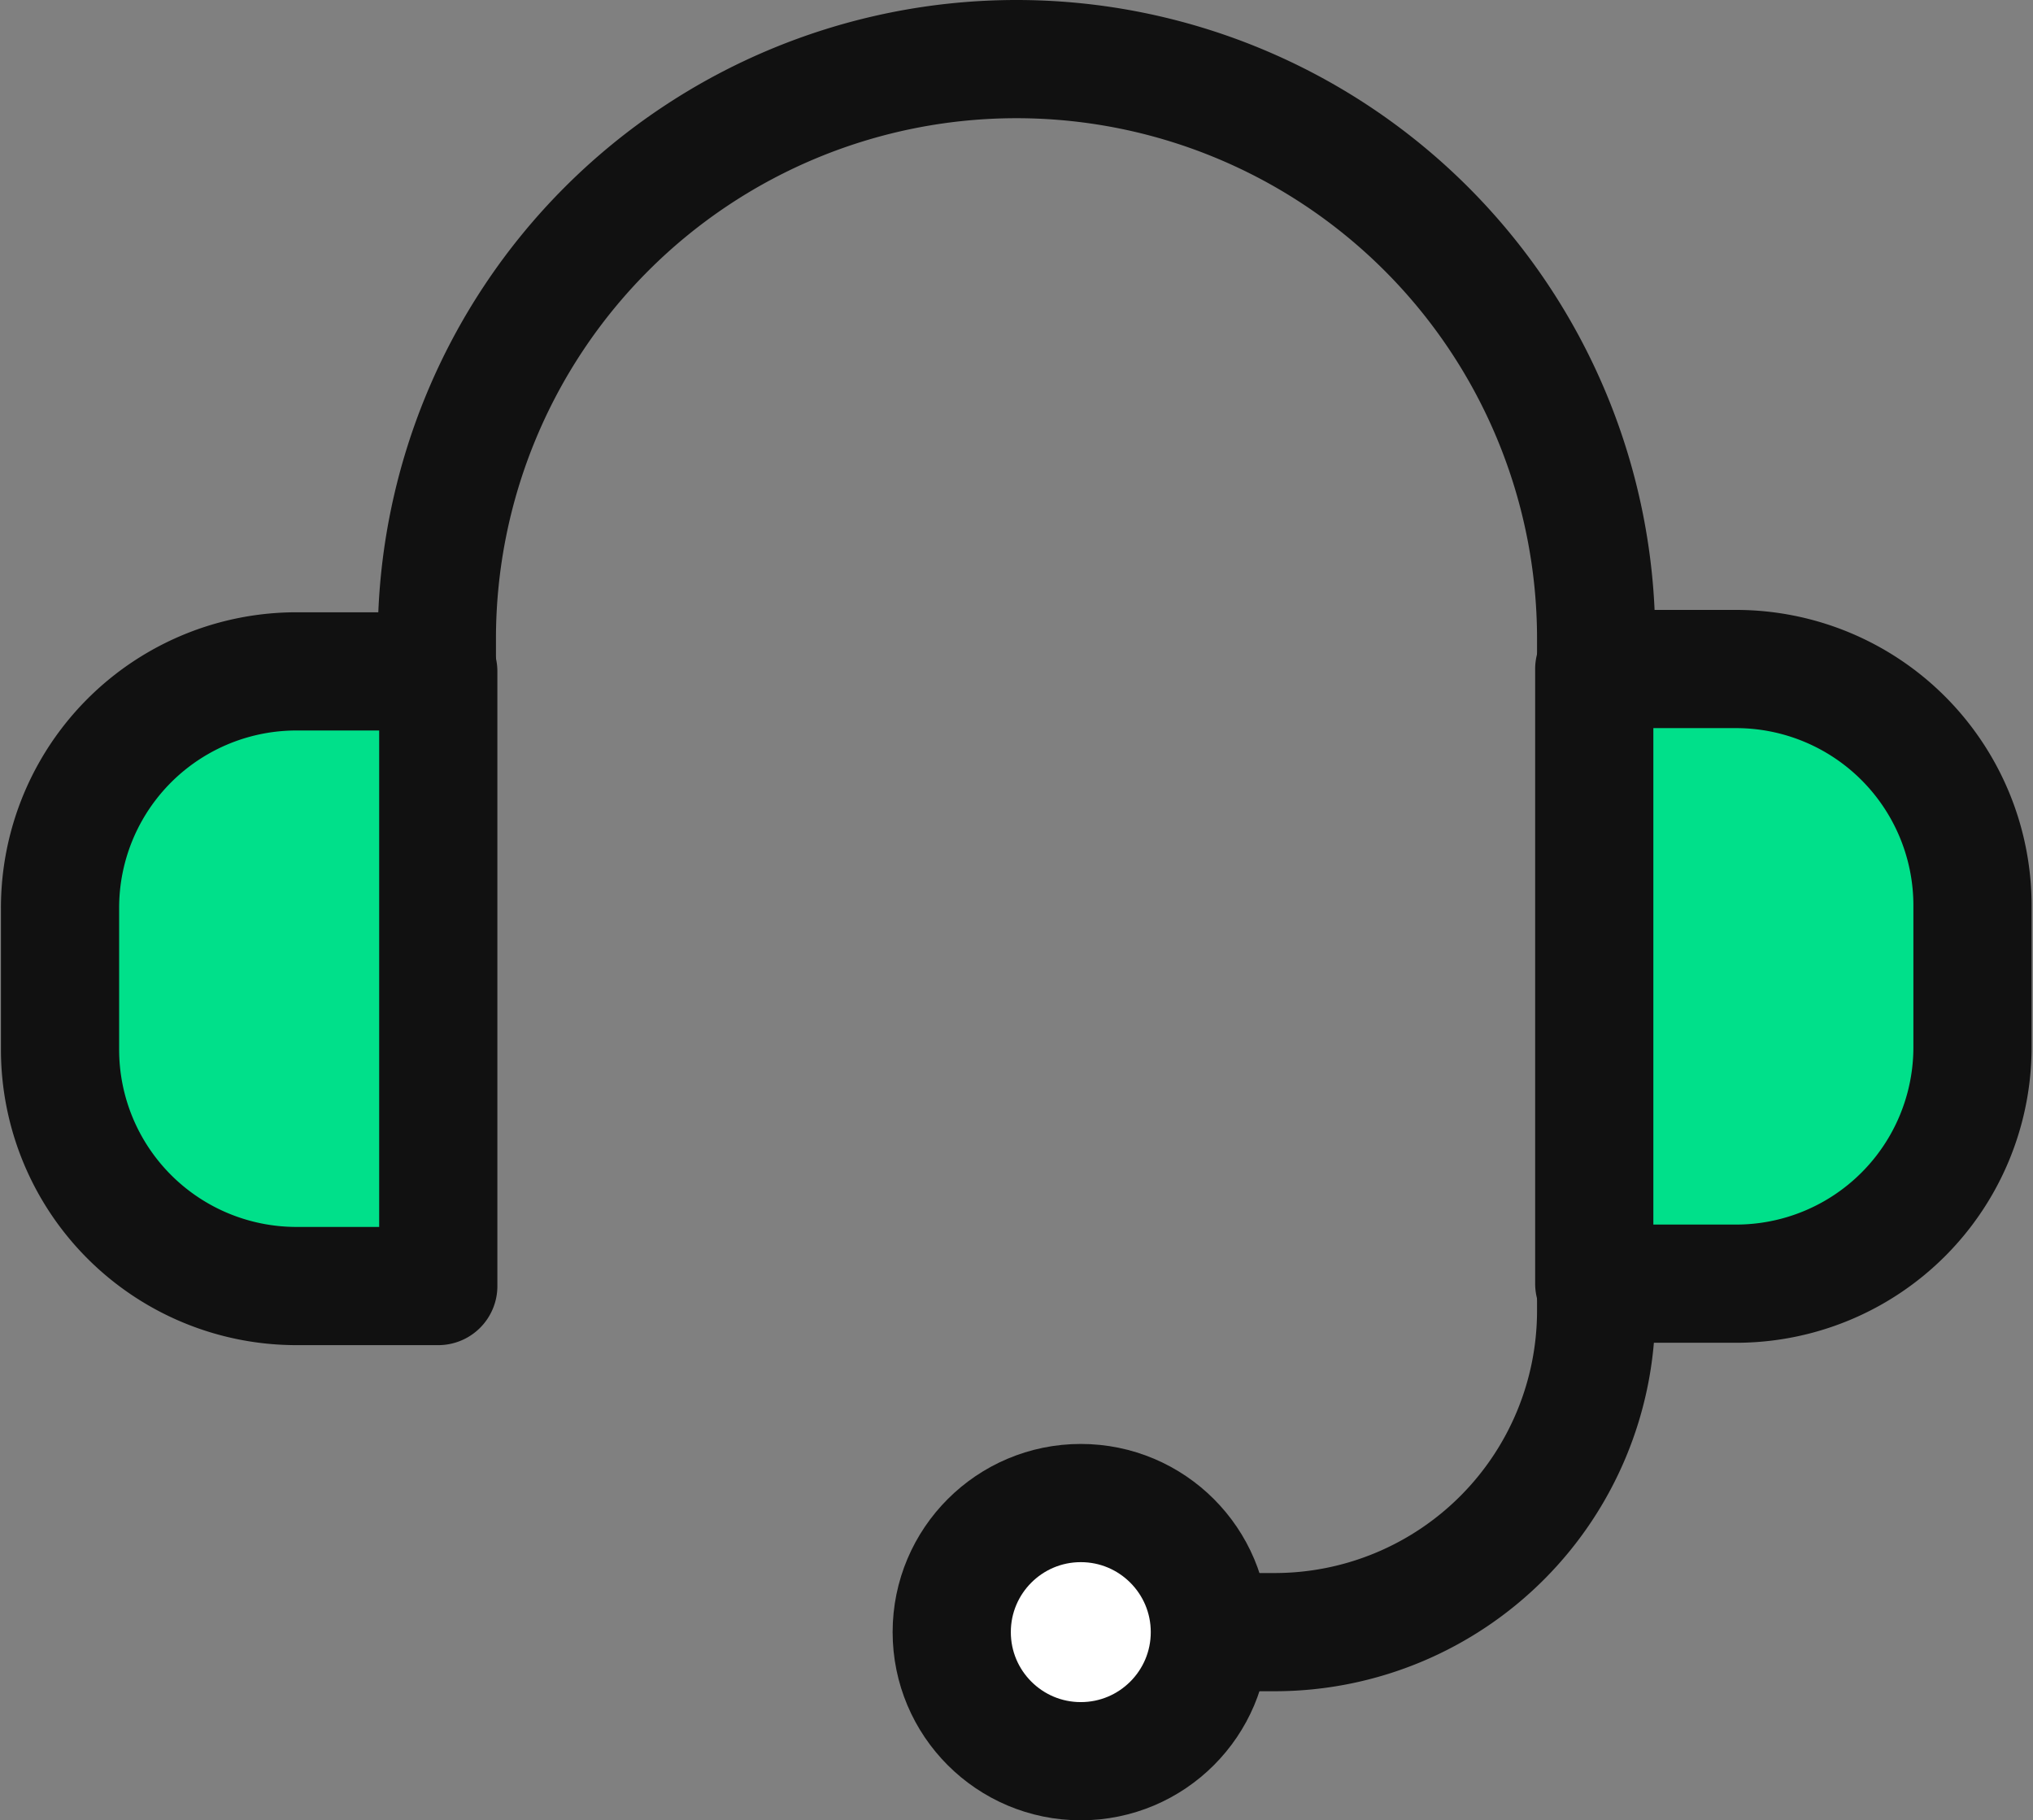<svg xmlns="http://www.w3.org/2000/svg" viewBox="0 0 43 38.5"><rect x="0" y="0" width="43" height="38.5" fill="#808080" stroke="none"/><defs><style>.cls-1{fill:none;}.cls-1,.cls-2,.cls-3{stroke:#111;stroke-linecap:round;stroke-linejoin:round;stroke-width:2.5px;}.cls-2{fill:#00e08a;}.cls-3{fill:#fff;}</style></defs><title>ico_cs_idx2_3</title><g id="레이어_2" data-name="레이어 2"><g id="ICON"><path class="cls-1" d="M33.76,15.2V13.51A12.26,12.26,0,0,0,21.5,1.25h0A12.26,12.26,0,0,0,9.24,13.51V15.2"/><path class="cls-2" d="M6.27,14.2h3a0,0,0,0,1,0,0v13a0,0,0,0,1,0,0h-3a5,5,0,0,1-5-5V19.22A5,5,0,0,1,6.27,14.2Z"/><path class="cls-2" d="M38.78,14.2h3a0,0,0,0,1,0,0v13a0,0,0,0,1,0,0h-3a5,5,0,0,1-5-5V19.22A5,5,0,0,1,38.78,14.2Z" transform="translate(75.5 41.35) rotate(-180)"/><path class="cls-1" d="M33.76,27.16v.57A6.8,6.8,0,0,1,27,34.52H25.59"/><circle class="cls-3" cx="22.86" cy="34.52" r="2.73"/></g></g></svg>